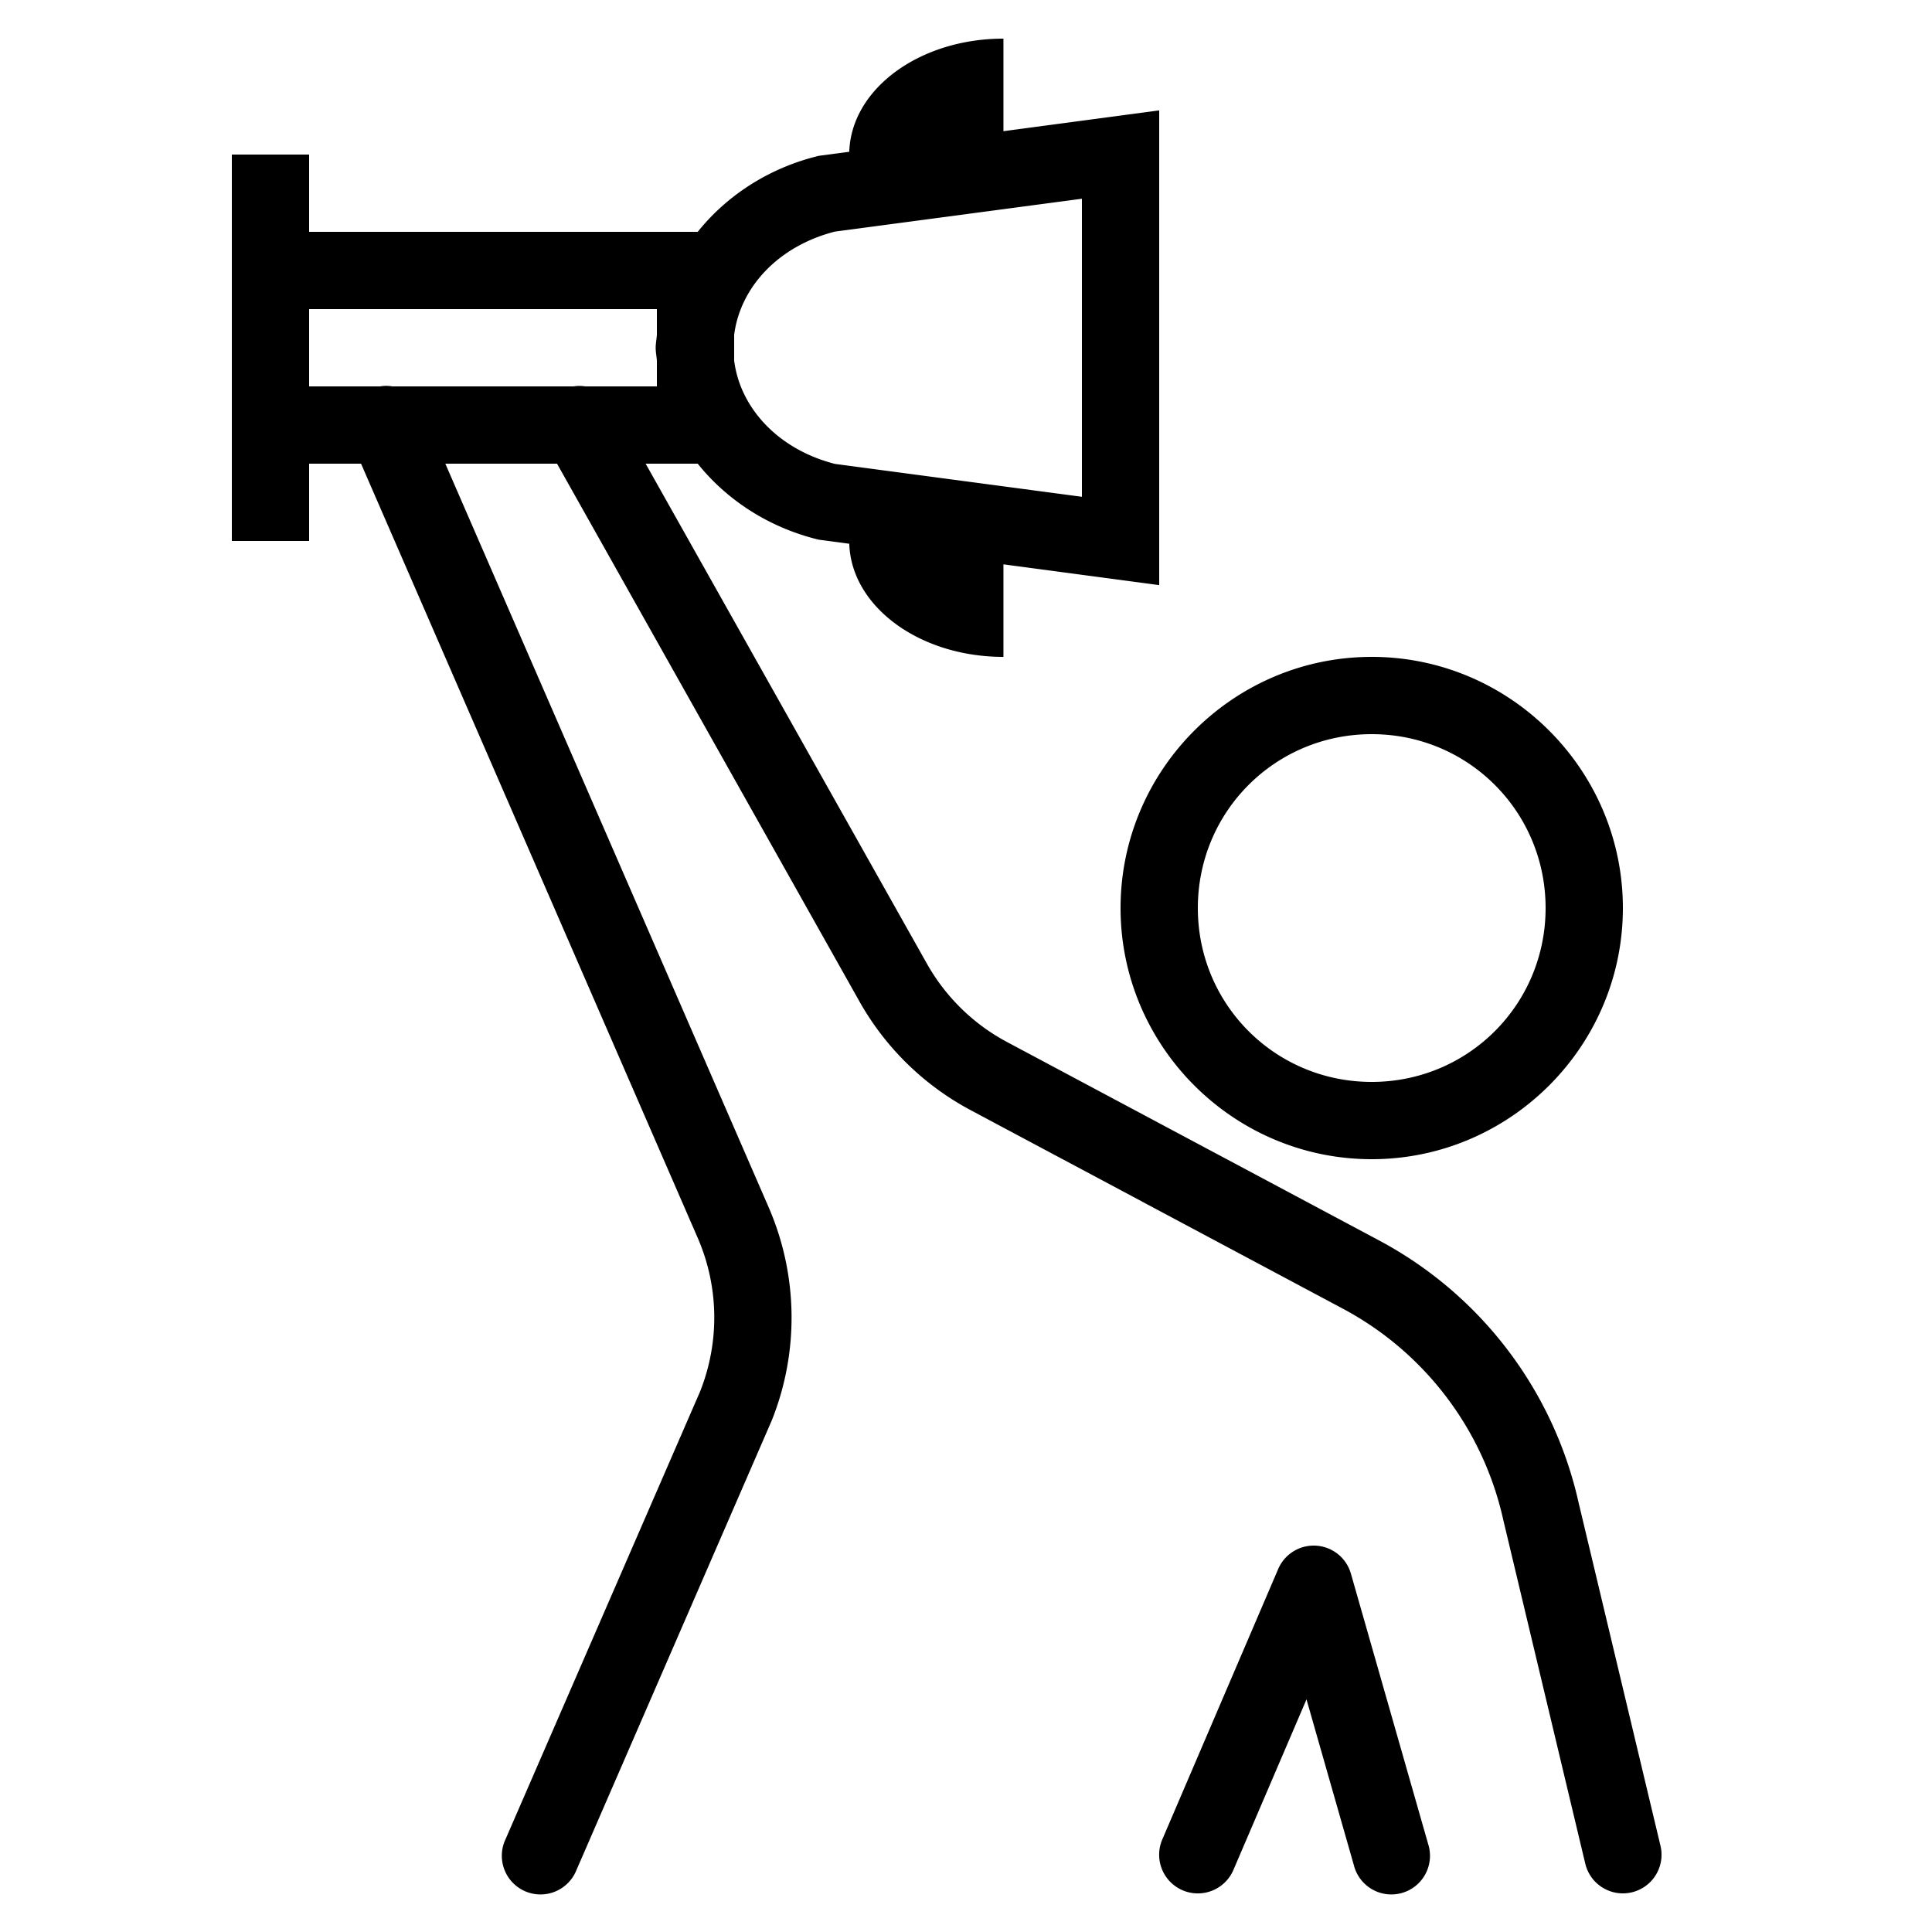 <svg xmlns="http://www.w3.org/2000/svg"  viewBox="0 0 50 50" width="100%" height="100%"><path d="M 25.969 1 C 23.793 1 22.031 2.305 21.979 3.928 L 21.188 4.033 L 21.133 4.047 C 19.875 4.364 18.802 5.069 18.057 6 L 8 6 L 8 4 L 6 4 L 6 14 L 8 14 L 8 12 L 9.344 12 L 18.057 32.037 C 18.607 33.303 18.628 34.737 18.115 36.02 L 13.082 47.602 A 1.001 1.001 0 1 0 14.918 48.398 L 19.961 36.789 A 1 1 0 0 0 19.973 36.762 C 20.684 34.984 20.654 32.996 19.891 31.24 L 11.525 12 L 14.416 12 L 22.244 25.92 C 22.915 27.112 23.913 28.087 25.119 28.73 L 34.754 33.869 C 36.889 35.008 38.411 37.029 38.918 39.395 A 1 1 0 0 0 38.924 39.416 L 41.027 48.232 A 1 1 0 1 0 42.973 47.768 L 40.869 38.951 L 40.873 38.975 C 40.242 36.034 38.349 33.521 35.695 32.105 L 26.061 26.967 C 25.191 26.503 24.472 25.799 23.988 24.939 L 16.709 12 L 18.057 12 C 18.802 12.931 19.875 13.636 21.133 13.953 L 21.189 13.967 L 21.979 14.072 C 22.031 15.695 23.793 17 25.969 17 L 25.969 14.605 L 30 15.143 L 30 2.857 L 25.969 3.395 L 25.969 1 z M 28 5.143 L 28 12.857 L 21.609 12.006 C 20.12 11.624 19.153 10.544 19 9.332 L 19 8.668 C 19.152 7.456 20.118 6.376 21.607 5.994 L 28 5.143 z M 8 8 L 17 8 L 17 8.664 C 16.992 8.777 16.969 8.886 16.969 9 C 16.969 9.114 16.992 9.223 17 9.336 L 17 10 L 15.148 10 A 1 1 0 0 0 14.965 9.988 A 1 1 0 0 0 14.844 10 L 10.156 10 A 1 1 0 0 0 9.969 9.986 A 1 1 0 0 0 9.836 10 L 8 10 L 8 8 z M 35.5 17 C 31.922 17 29 19.922 29 23.5 C 29 27.078 31.922 30 35.5 30 C 39.078 30 42 27.078 42 23.5 C 42 19.922 39.078 17 35.5 17 z M 35.5 19 C 37.997 19 40 21.003 40 23.5 C 40 25.997 37.997 28 35.5 28 C 33.003 28 31 25.997 31 23.5 C 31 21.003 33.003 19 35.5 19 z M 33.992 40 A 1 1 0 0 0 33.08 40.605 L 30.08 47.605 A 1.001 1.001 0 1 0 31.92 48.395 L 33.812 43.98 L 35.039 48.275 A 1 1 0 1 0 36.961 47.725 L 34.961 40.725 A 1 1 0 0 0 33.992 40 z"/></svg>
